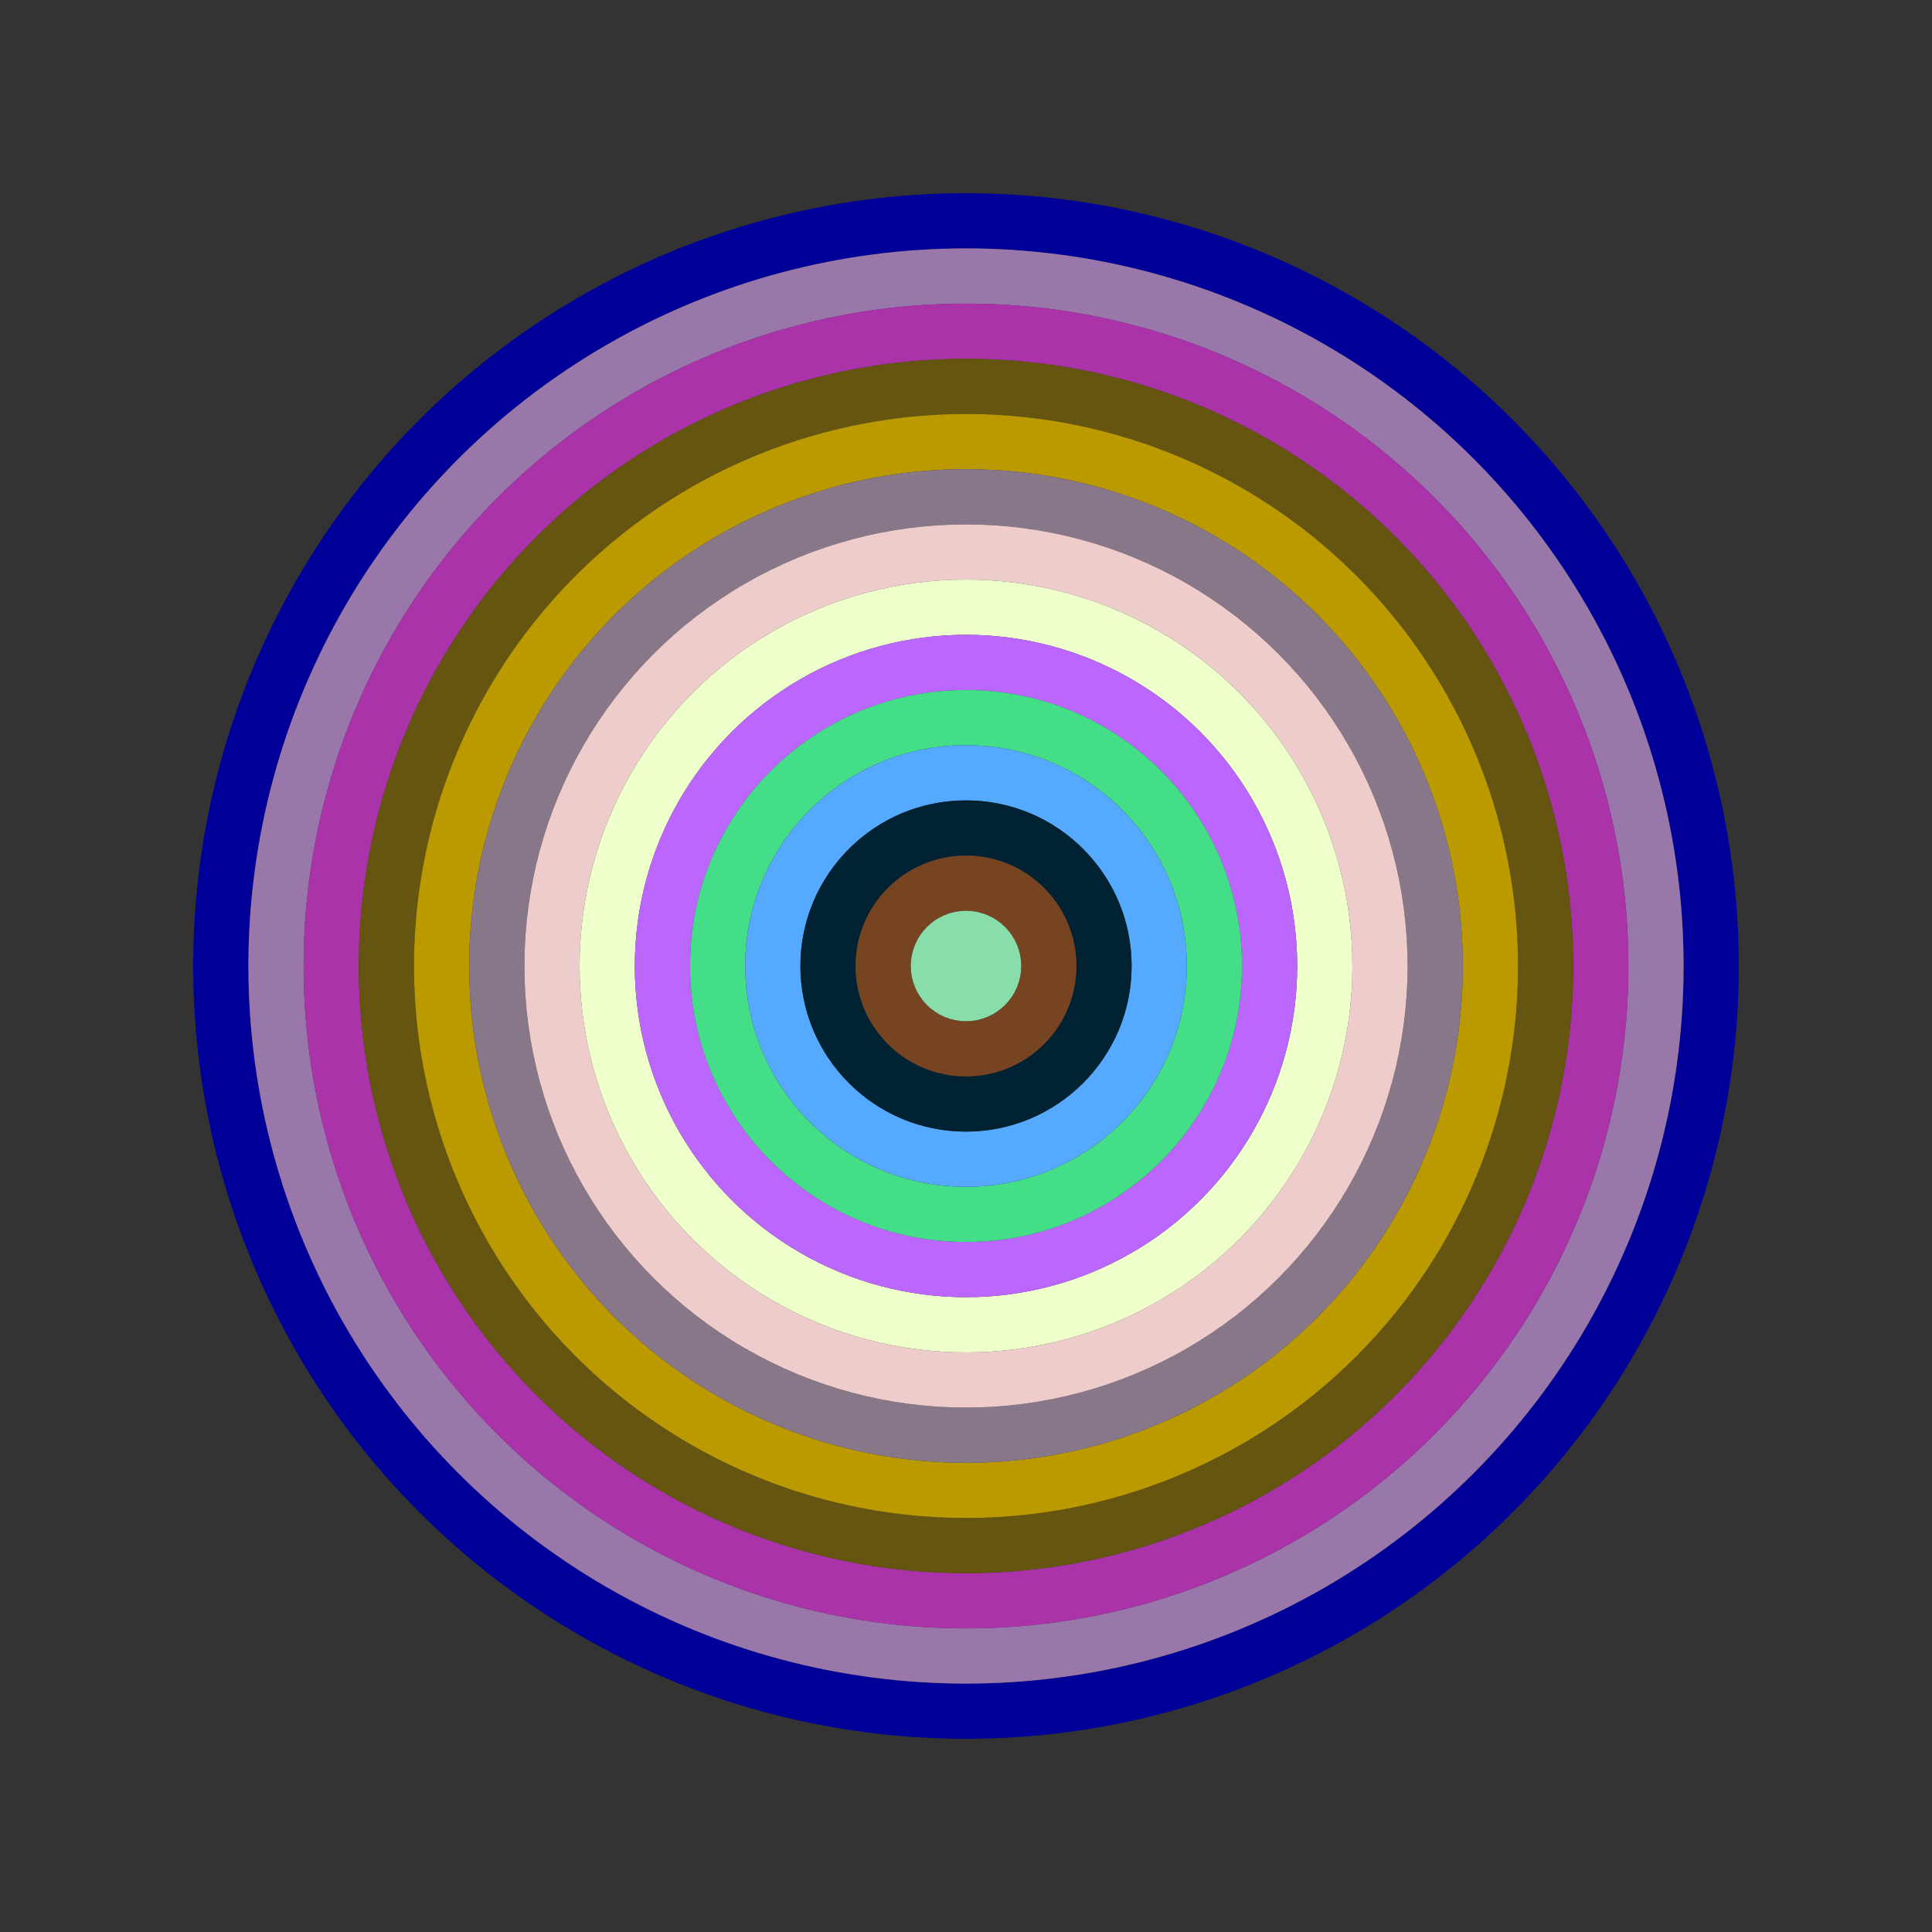 <svg id="0x997AA3a651b90878EcCEFcb6f4d85af0237428dA" viewBox="0 0 700 700" xmlns="http://www.w3.org/2000/svg"><rect x="0" y="0" width="700" height="700" fill="#333333" stroke="none"/><style>.a{stroke-width:20;}</style><g class="a" fill="none"><circle cx="350" cy="350" r="270" stroke="#009"></circle><circle cx="350" cy="350" r="250" stroke="#97A"></circle><circle cx="350" cy="350" r="230" stroke="#A3a"></circle><circle cx="350" cy="350" r="210" stroke="#651"></circle><circle cx="350" cy="350" r="190" stroke="#b90"></circle><circle cx="350" cy="350" r="170" stroke="#878"></circle><circle cx="350" cy="350" r="150" stroke="#EcC"></circle><circle cx="350" cy="350" r="130" stroke="#EFc"></circle><circle cx="350" cy="350" r="110" stroke="#b6f"></circle><circle cx="350" cy="350" r="90" stroke="#4d8"></circle><circle cx="350" cy="350" r="70" stroke="#5af"></circle><circle cx="350" cy="350" r="50" stroke="#023"></circle><circle cx="350" cy="350" r="30" stroke="#742"></circle><circle cx="350" cy="350" r="10" stroke="#8dA"></circle></g></svg>